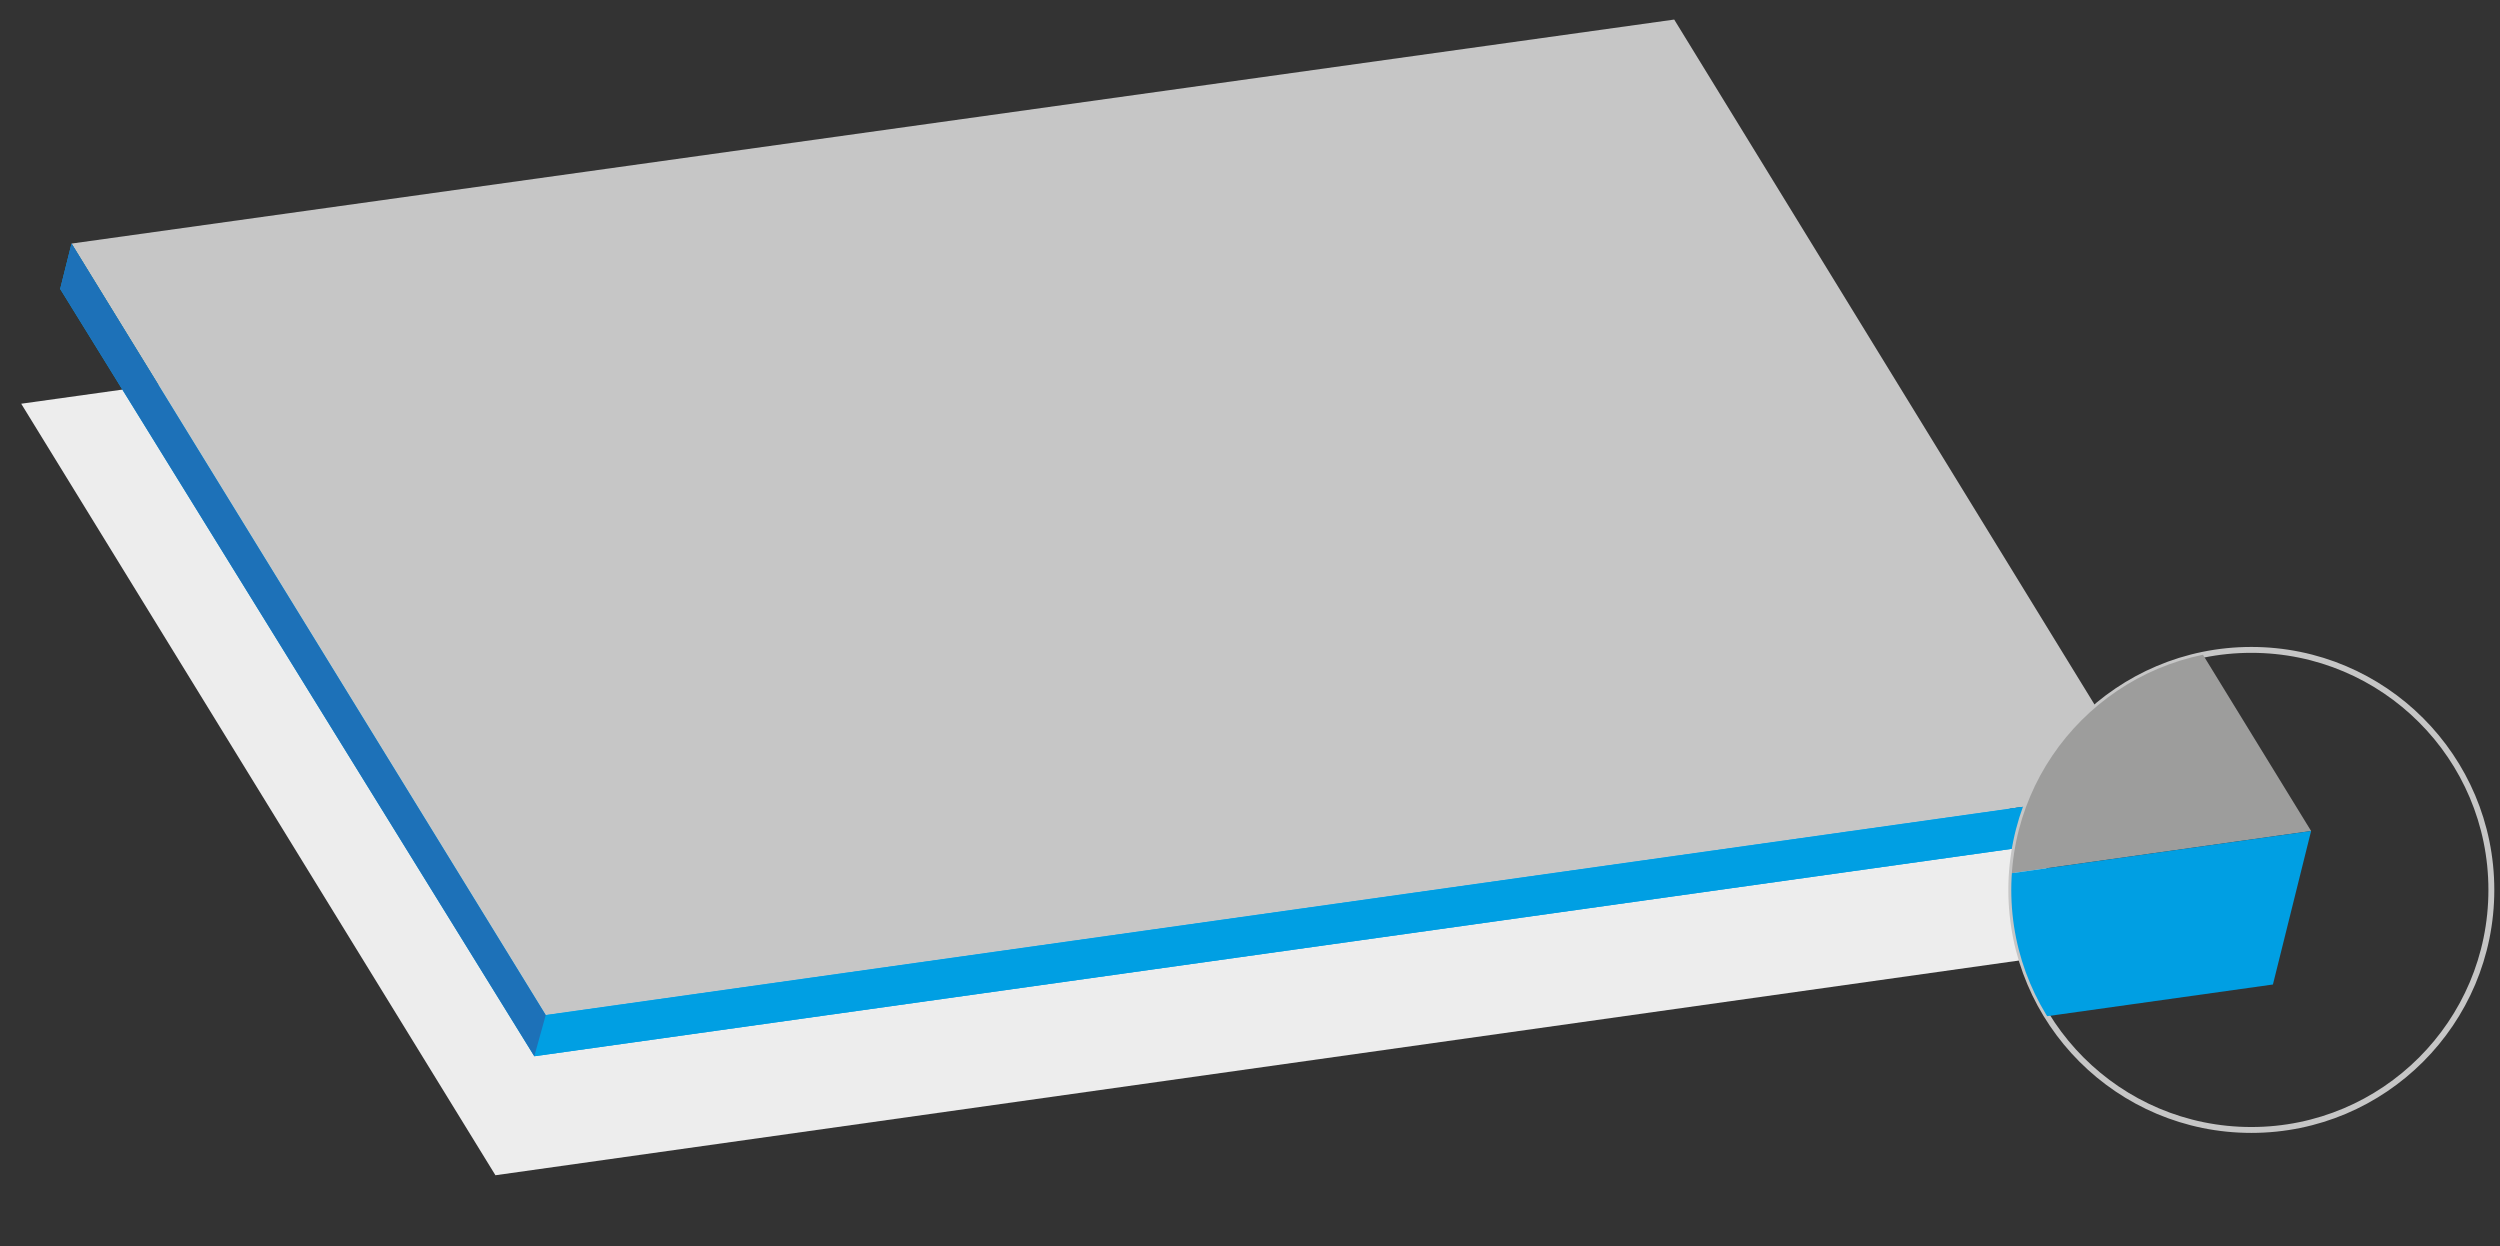 <?xml version="1.0" encoding="utf-8"?>
<!-- Generator: Adobe Illustrator 16.0.0, SVG Export Plug-In . SVG Version: 6.00 Build 0)  -->
<!DOCTYPE svg PUBLIC "-//W3C//DTD SVG 1.1//EN" "http://www.w3.org/Graphics/SVG/1.1/DTD/svg11.dtd">
<svg version="1.1" xmlns="http://www.w3.org/2000/svg" xmlns:xlink="http://www.w3.org/1999/xlink" x="0px" y="0px"
	 width="63.657px" height="31.726px" viewBox="0 0 63.657 31.726" enable-background="new 0 0 63.657 31.726" xml:space="preserve">
<rect x="0" y="0" width="63.657" height="31.726" fill="#333333" stroke="none"/>
<g id="Ebene_1">
	<g>
		<polygon fill="#EDEDED" points="0.54,10.28 12.615,29.925 53.377,24.18 41.349,4.578 		"/>
	</g>
	<polygon fill="#C6C6C6" points="1.821,6.202 13.896,25.846 54.658,20.1 42.63,0.498 	"/>
	<polygon fill="#009FE3" points="1.821,6.202 1.532,7.357 13.605,26.895 54.393,21.169 54.658,20.1 13.896,25.846 	"/>
	<g>
		<polygon fill="none" points="1.821,6.202 13.896,25.846 13.605,26.895 1.532,7.357 		"/>
	</g>
</g>
<g id="Ebene_2">
	<polygon fill="#009FE3" points="13.896,25.846 13.605,26.895 54.393,21.169 54.658,20.1 	"/>
	<polygon fill="#1D71B8" points="1.821,6.202 13.896,25.846 13.605,26.895 1.532,7.357 	"/>
	<circle fill="none" stroke="#C6C6C6" stroke-width="0.15" stroke-miterlimit="10" cx="57.325" cy="22.66" r="6.112"/>
	<g>
		<defs>
			<circle id="SVGID_1_" cx="57.325" cy="22.66" r="6.112"/>
		</defs>
		<clipPath id="SVGID_2_">
			<use xlink:href="#SVGID_1_"  overflow="visible"/>
		</clipPath>
		<polygon clip-path="url(#SVGID_2_)" fill="#9D9D9C" points="-134.327,-29.653 -90.18,42.166 58.847,21.159 14.871,-50.503 		"/>
		<polygon clip-path="url(#SVGID_2_)" fill="#009FE3" points="-90.18,42.166 -91.24,46.001 57.875,25.068 58.847,21.159 		"/>
	</g>
</g>
</svg>

